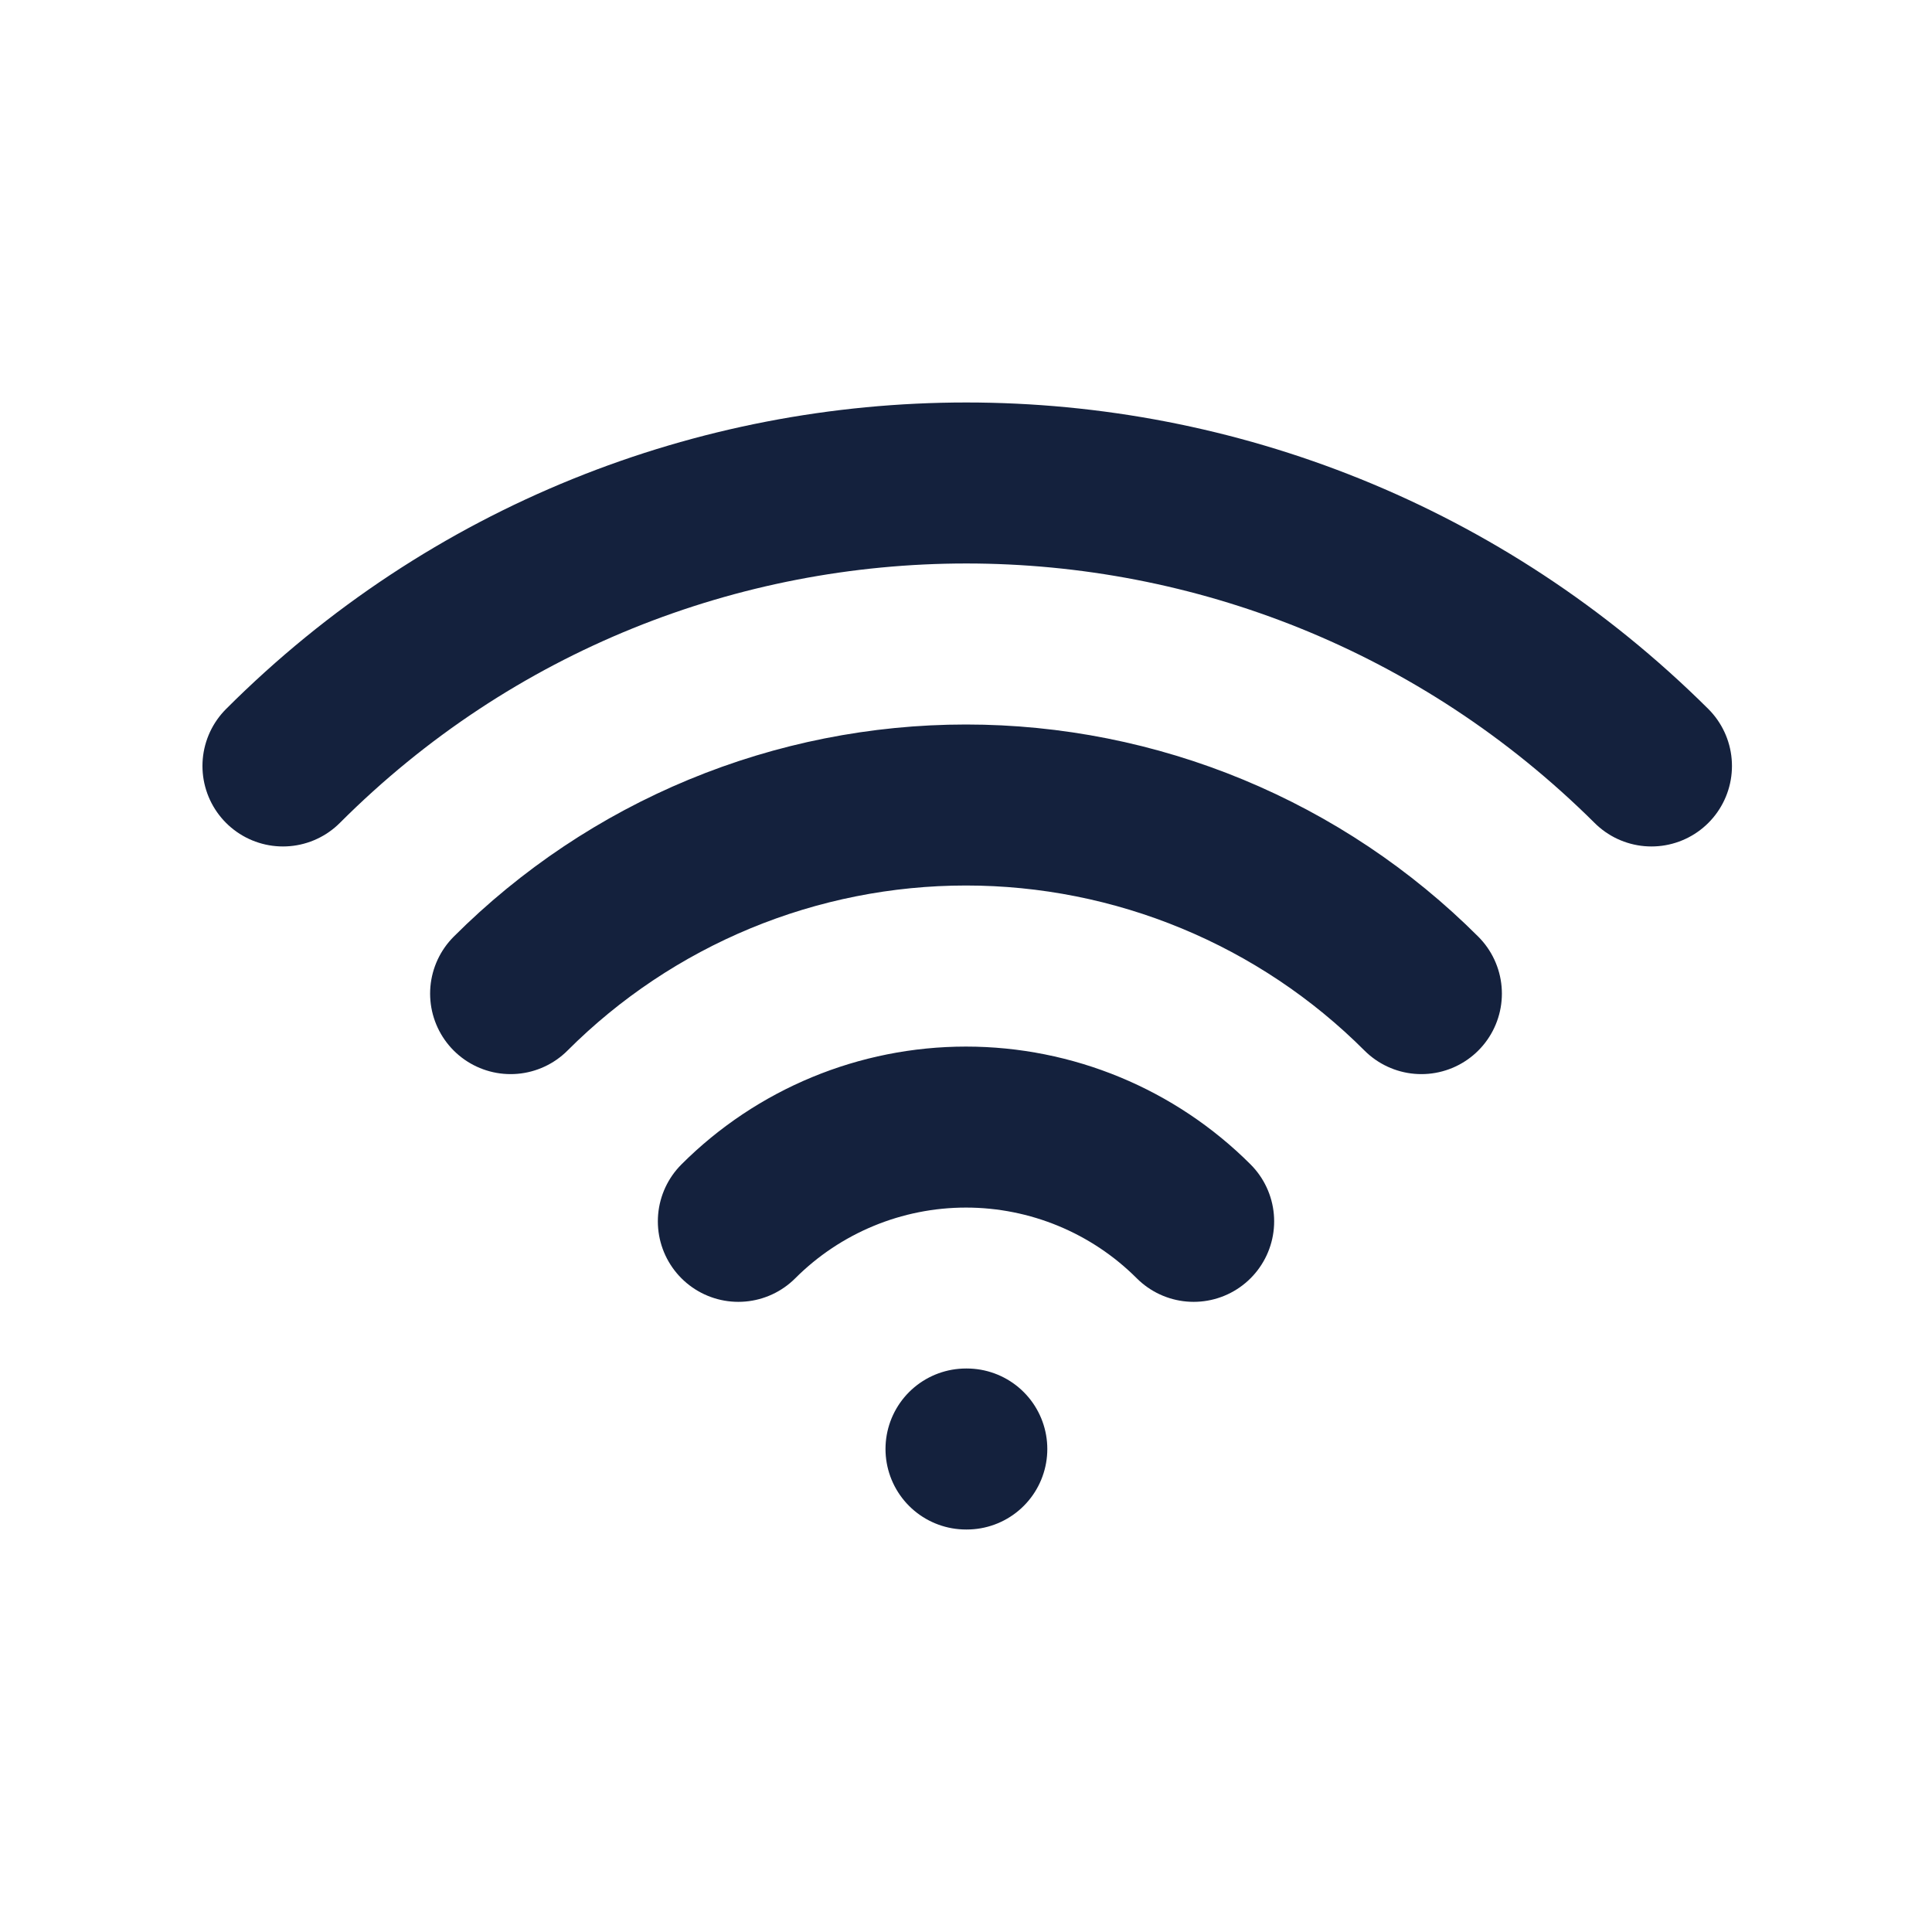<svg width="24" height="24" viewBox="0 0 24 24" fill="none" xmlns="http://www.w3.org/2000/svg">
<path d="M12 18H12.01M9.172 15.172C9.922 14.422 10.939 14.001 12 14.001C13.06 14.001 14.078 14.422 14.828 15.172M6.343 12.343C7.086 11.6 7.968 11.011 8.938 10.609C9.909 10.207 10.949 10 12 10C13.05 10 14.091 10.207 15.061 10.609C16.032 11.011 16.914 11.6 17.657 12.343M3.515 9.515C8.201 4.828 15.799 4.828 20.515 9.515" stroke="#14213D" stroke-width="2" stroke-linecap="round" stroke-linejoin="round"/>
</svg>
